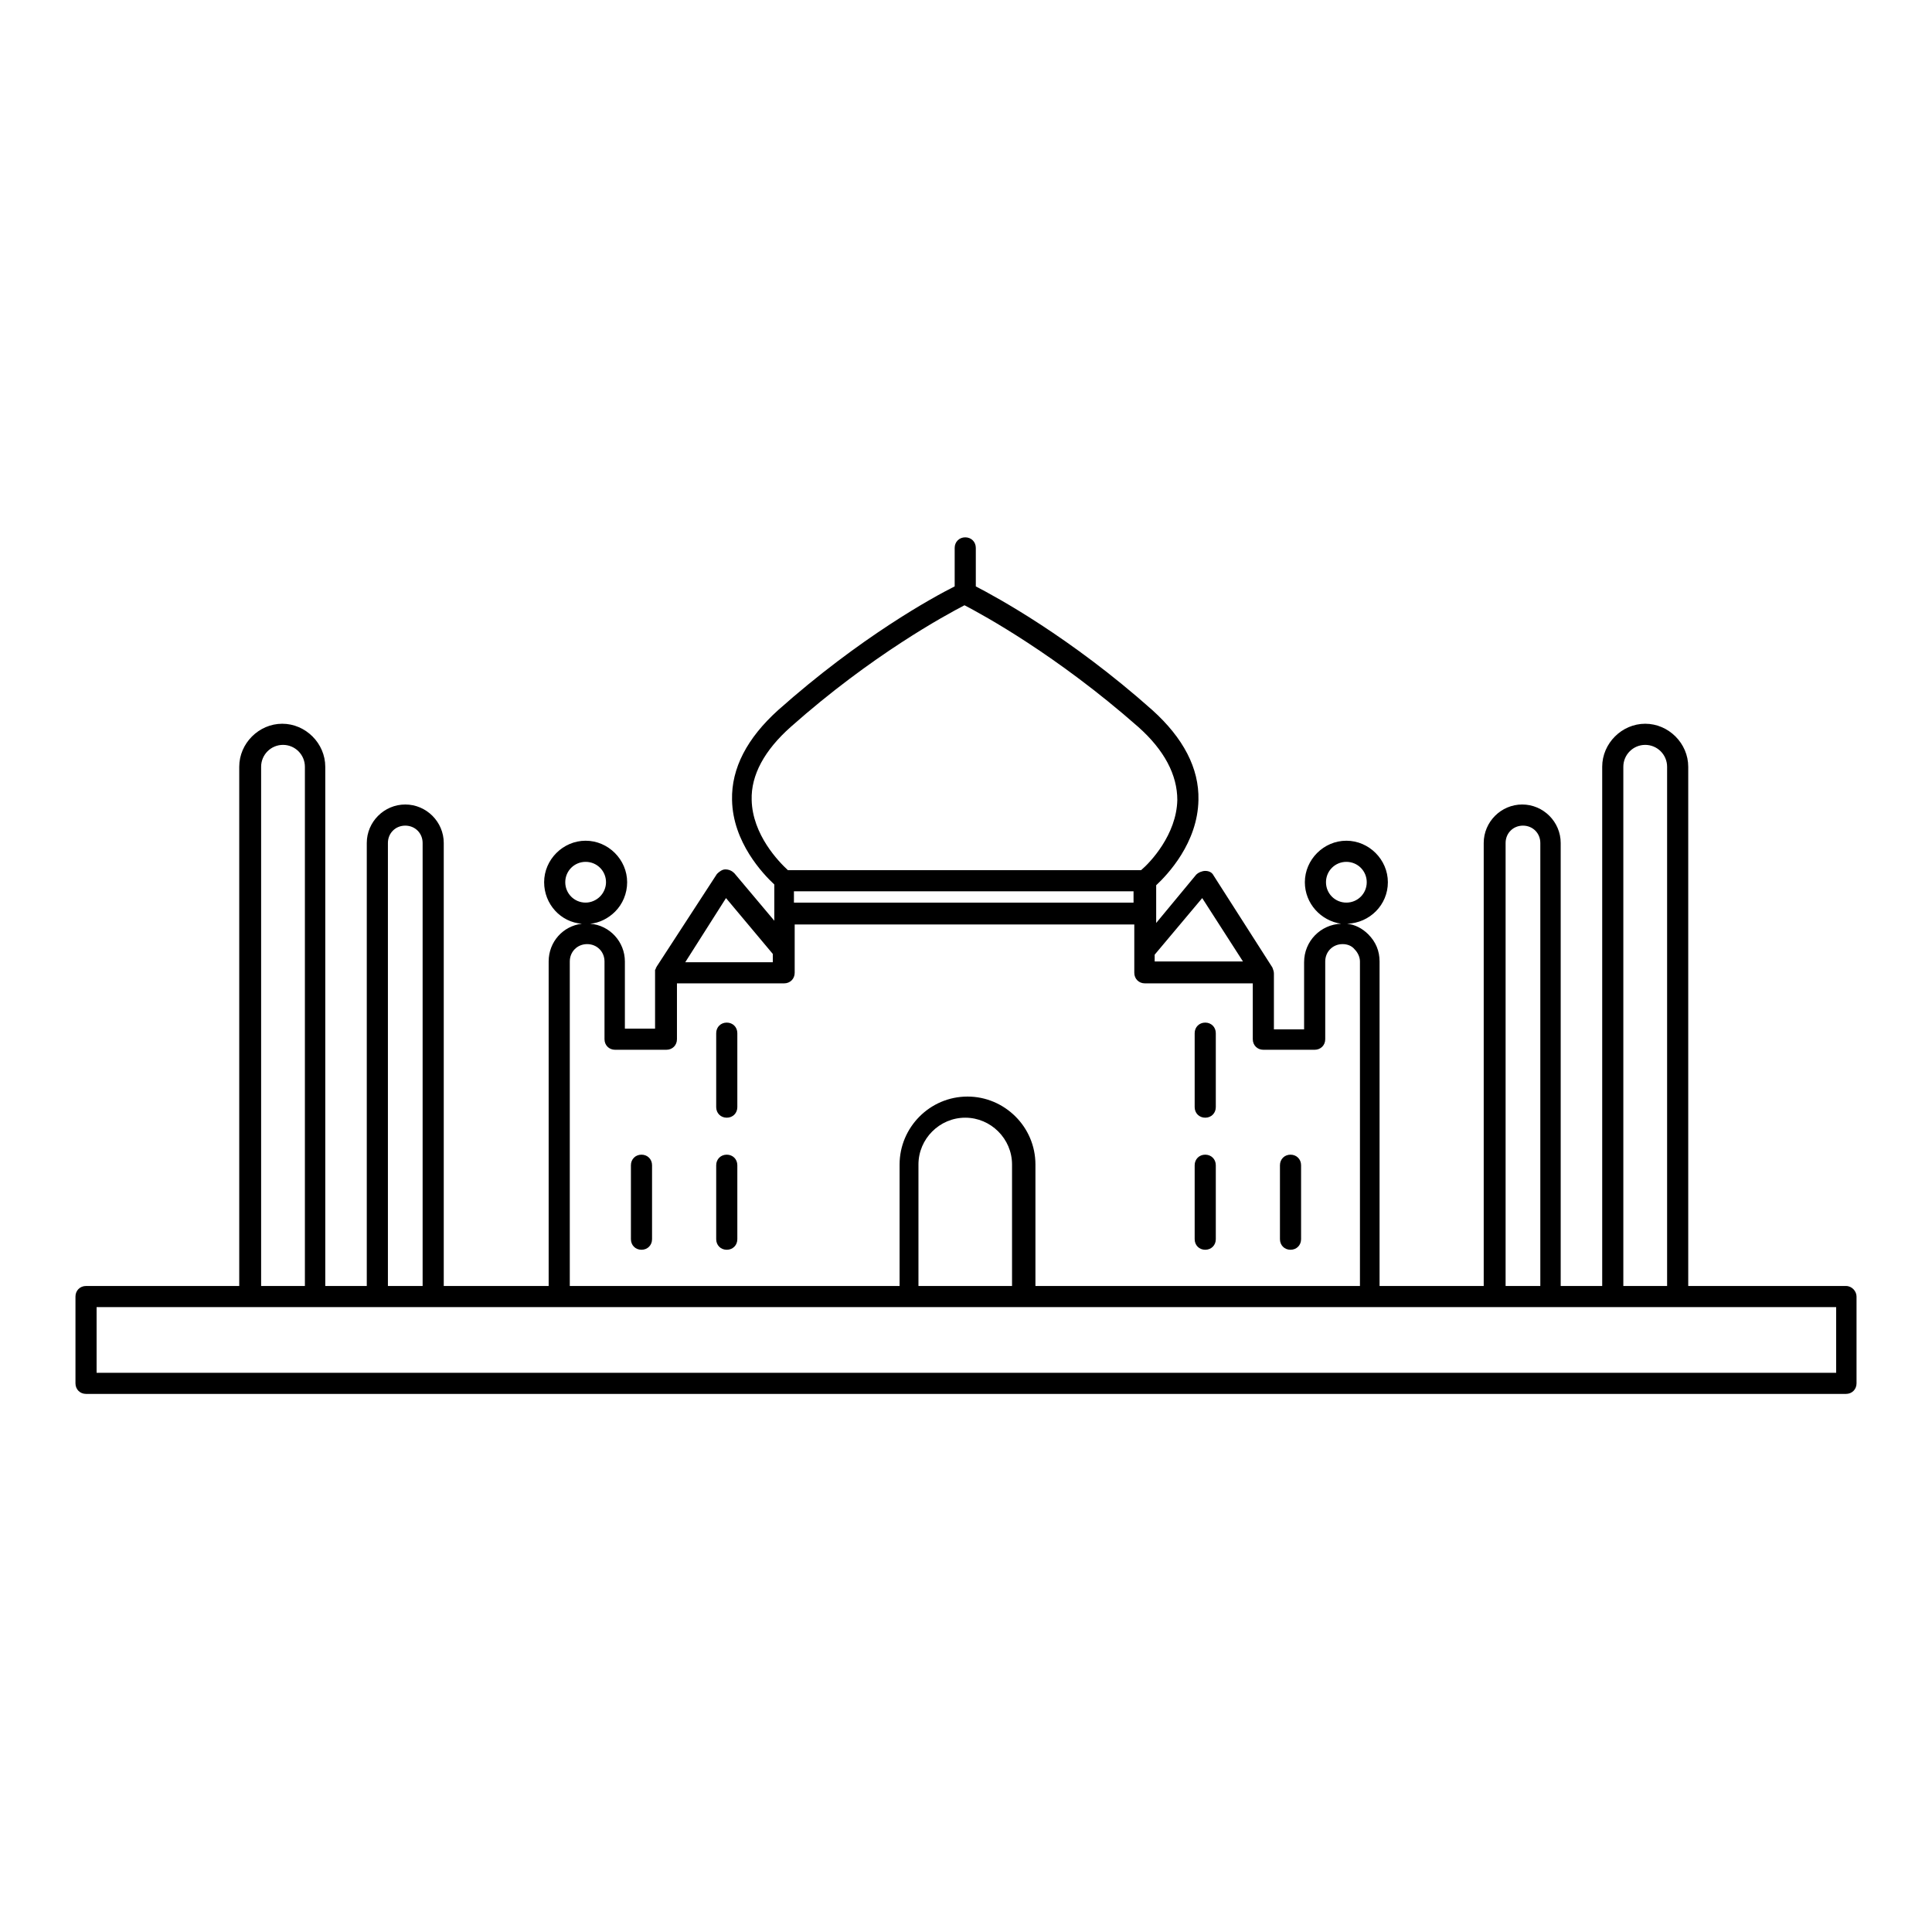 <?xml version="1.0" encoding="utf-8"?>
<!-- Svg Vector Icons : http://www.onlinewebfonts.com/icon -->
<!DOCTYPE svg PUBLIC "-//W3C//DTD SVG 1.1//EN" "http://www.w3.org/Graphics/SVG/1.1/DTD/svg11.dtd">
<svg version="1.1" xmlns="http://www.w3.org/2000/svg" xmlns:xlink="http://www.w3.org/1999/xlink" x="0px" y="0px" viewBox="0 0 256 256" enable-background="new 0 0 256 256" xml:space="preserve">
<g> <path fill="#000000" d="M244.6,170.4h-20.9v-68.8c0-3.1-2.6-5.7-5.7-5.7s-5.7,2.6-5.7,5.7v68.8h-5.5v-58.7c0-2.8-2.3-5.1-5.1-5.1 c-2.8,0-5.1,2.3-5.1,5.1v58.7h-13.8v-43c0-1.4-0.5-2.6-1.5-3.6c-0.8-0.8-1.8-1.3-2.8-1.4c3-0.1,5.4-2.5,5.4-5.5 c0-3-2.5-5.5-5.5-5.5c-3,0-5.5,2.5-5.5,5.5c0,2.8,2.1,5.1,4.8,5.5c-2.7,0.1-4.9,2.3-4.9,5.1v8.9h-4v-7.4c0-0.3-0.1-0.5-0.2-0.8 l-7.8-12.2c-0.2-0.4-0.6-0.6-1.1-0.6c-0.4,0-0.9,0.2-1.2,0.5l-5.3,6.4V121c0,0,0,0,0,0s0,0,0,0v-3.7c1.5-1.4,5.5-5.6,5.6-11.3 c0.1-4.2-2-8.2-6.1-11.9c-10.9-9.7-20.7-15-23.4-16.4v-5.1c0-0.8-0.6-1.4-1.4-1.4s-1.4,0.6-1.4,1.4v5.1 c-2.8,1.4-12.5,6.7-23.4,16.4c-4.1,3.7-6.2,7.7-6.1,11.9c0.1,5.6,4.1,9.8,5.6,11.2v4.8l-5.3-6.3c-0.3-0.3-0.7-0.5-1.2-0.5 c-0.4,0-0.8,0.3-1.1,0.6L87,128.1c0,0.1-0.1,0.1-0.1,0.2c0,0,0,0,0,0c0,0.1,0,0.1-0.1,0.2c0,0,0,0,0,0.1c0,0.1,0,0.2,0,0.3v7.4h-4 v-8.9c0-2.6-2-4.8-4.6-5c1.2-0.1,2.4-0.7,3.3-1.6c1-1,1.6-2.4,1.6-3.9c0-3-2.5-5.5-5.5-5.5c-3,0-5.5,2.5-5.5,5.5 c0,2.9,2.2,5.3,5,5.5c-2.5,0.3-4.4,2.4-4.4,5v43H58.8v-58.7c0-2.8-2.3-5.1-5.1-5.1c-2.8,0-5.1,2.3-5.1,5.1v58.7h-5.5v-68.8 c0-3.1-2.6-5.7-5.7-5.7c-3.1,0-5.7,2.6-5.7,5.7v68.8H11.4c-0.8,0-1.4,0.6-1.4,1.4v11.5c0,0.8,0.6,1.4,1.4,1.4h233.2 c0.8,0,1.4-0.6,1.4-1.4v-11.5C246,171.1,245.4,170.4,244.6,170.4z M215.1,101.6c0-1.6,1.3-2.9,2.9-2.9c1.6,0,2.9,1.3,2.9,2.9v68.8 h-5.8V101.6L215.1,101.6z M199.5,111.7c0-1.3,1-2.3,2.3-2.3s2.3,1,2.3,2.3v58.7h-4.6V111.7z M175.7,116.9c0-1.5,1.2-2.7,2.7-2.7 c1.5,0,2.7,1.2,2.7,2.7c0,1.5-1.2,2.7-2.7,2.7C176.9,119.6,175.7,118.4,175.7,116.9z M159.3,119l5.4,8.4H153v-0.9L159.3,119z  M105.2,118.1h45v1.5h-45V118.1z M99.6,106c-0.1-3.3,1.7-6.6,5.2-9.7c10.7-9.5,20.5-14.8,23-16.1c2.5,1.3,12.2,6.6,23,16.1 c3.5,3.1,5.2,6.4,5.2,9.7c-0.1,4.6-3.6,8.3-4.8,9.3h-46.8C103.2,114.2,99.7,110.6,99.6,106z M96.2,119l6.2,7.4v1.1H90.8L96.2,119z  M74.9,116.9c0-1.5,1.2-2.7,2.7-2.7c1.5,0,2.7,1.2,2.7,2.7c0,0.7-0.3,1.4-0.8,1.9c-0.5,0.5-1.2,0.8-1.9,0.8h0 C76.1,119.6,74.9,118.4,74.9,116.9z M75.5,127.4c0-1.3,1-2.3,2.3-2.3s2.3,1,2.3,2.3v10.3c0,0.8,0.6,1.4,1.4,1.4h6.8 c0.8,0,1.4-0.6,1.4-1.4v-7.4h14.2c0.8,0,1.4-0.6,1.4-1.4v-2.6c0-0.1,0-0.2,0-0.3v-3.5h45v6.4c0,0.8,0.6,1.4,1.4,1.4h14.3v7.4 c0,0.8,0.6,1.4,1.4,1.4h6.8c0.8,0,1.4-0.6,1.4-1.4v-10.3c0-1.3,1-2.3,2.3-2.3c0.6,0,1.2,0.2,1.6,0.7c0.4,0.4,0.7,1,0.7,1.6v43h-43 v-16.1c0-5-4.1-9-9-9c-5,0-9,4.1-9,9v16.1H75.5V127.4L75.5,127.4z M134.2,170.4h-12.5v-16.1c0-3.4,2.8-6.2,6.2-6.2 c3.4,0,6.2,2.8,6.2,6.2V170.4L134.2,170.4z M51.4,111.7c0-1.3,1-2.3,2.3-2.3c1.3,0,2.3,1,2.3,2.3v58.7h-4.6V111.7z M34.6,101.6 c0-1.6,1.3-2.9,2.9-2.9s2.9,1.3,2.9,2.9v68.8h-5.8V101.6z M243.2,181.9H12.8v-8.7h20.4c0,0,0,0,0,0h8.6c0,0,0,0,0,0H50h7.4h16.7 c0,0,0,0,0,0h107.4c0,0,0,0,0,0h16.6h7.4h8.3c0,0,0,0,0,0h8.6c0,0,0,0,0,0h20.9V181.9L243.2,181.9z M96.3,135.5 c-0.8,0-1.4,0.6-1.4,1.4v9.8c0,0.8,0.6,1.4,1.4,1.4c0.8,0,1.4-0.6,1.4-1.4v-9.8C97.7,136.1,97.1,135.5,96.3,135.5z M159.7,148.1 c0.8,0,1.4-0.6,1.4-1.4v-9.8c0-0.8-0.6-1.4-1.4-1.4c-0.8,0-1.4,0.6-1.4,1.4v9.8C158.3,147.5,158.9,148.1,159.7,148.1z M85,153 c-0.8,0-1.4,0.6-1.4,1.4v9.8c0,0.8,0.6,1.4,1.4,1.4c0.8,0,1.4-0.6,1.4-1.4v-9.8C86.4,153.6,85.8,153,85,153z M171,165.6 c0.8,0,1.4-0.6,1.4-1.4v-9.8c0-0.8-0.6-1.4-1.4-1.4c-0.8,0-1.4,0.6-1.4,1.4v9.8C169.6,165,170.2,165.6,171,165.6z M96.3,153 c-0.8,0-1.4,0.6-1.4,1.4v9.8c0,0.8,0.6,1.4,1.4,1.4c0.8,0,1.4-0.6,1.4-1.4v-9.8C97.7,153.6,97.1,153,96.3,153z M159.7,165.6 c0.8,0,1.4-0.6,1.4-1.4v-9.8c0-0.8-0.6-1.4-1.4-1.4c-0.8,0-1.4,0.6-1.4,1.4v9.8C158.3,165,158.9,165.6,159.7,165.6z"/></g>
</svg>